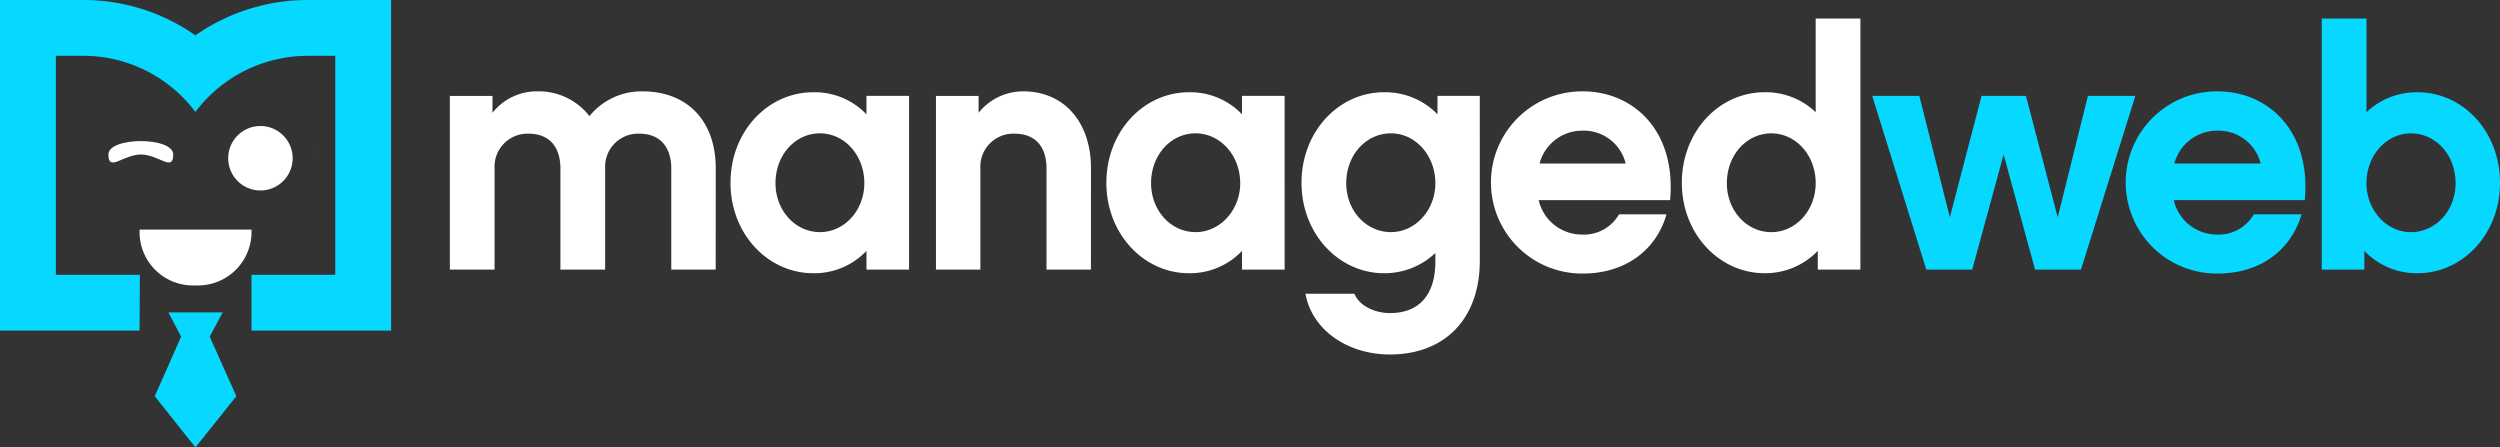 <svg xmlns="http://www.w3.org/2000/svg" width="417.892" height="74.776" viewBox="0 0 417.892 74.776"><rect x="0" y="0" width="417.892" height="74.776" fill="#333333" stroke="none"/><g id="managedweb-logo-light" transform="translate(-75.108 -442)"><g id="Group_433" data-name="Group 433" transform="translate(25.874 367.448)"><g id="Group_410" data-name="Group 410" transform="translate(49.235 74.551)"><path id="Path_1575" data-name="Path 1575" d="M23.38,45.931H9.332V9.332H14A23.4,23.4,0,0,1,32.66,18.715,23.5,23.5,0,0,1,51.375,9.332h4.665v36.6h-14v9.332H65.372V0h-14A32.857,32.857,0,0,0,32.66,5.909,32.571,32.571,0,0,0,14,0H0V55.263H23.328ZM15.426,24.29Z" transform="translate(0 0)" fill="#06d8ff"></path></g><path id="Path_1574" data-name="Path 1574" d="M450,681h18.715v.414a8.95,8.95,0,0,1-8.917,8.917h-.882A8.916,8.916,0,0,1,450,681.414Z" transform="translate(-377.437 -568.064)" fill="#fff" fill-rule="evenodd"></path><path id="Path_1576" data-name="Path 1576" d="M510.355,948l-2.174,4.043L512.639,962l-6.843,8.554L499,962l4.407-9.954L501.281,948Z" transform="translate(-423.896 -821.223)" fill="#06d8ff"></path><circle id="Ellipse_171" data-name="Ellipse 171" cx="5.39" cy="5.39" r="5.39" transform="translate(87.375 95.613)" fill="#fff"></circle><path id="Path_1575-2" data-name="Path 1575" d="M20.852,16.559c0,2.992-2.41,0-5.4,0s-5.434,2.992-5.434,0S20.852,13.566,20.852,16.559Zm23.667.009C44.514,19.553,44.523,13.582,44.519,16.568Z" transform="translate(57.338 83.822)" fill="#fff"></path></g><g id="_1936154239344" transform="translate(75.108 525.403)"><g id="Group_413" data-name="Group 413" transform="translate(75.196 -80.303)"><g id="Group_411" data-name="Group 411"><path id="Path_1577" data-name="Path 1577" d="M1533.445,346.827c0-7.625-4.494-12.826-12.271-12.826a11.156,11.156,0,0,0-8.837,4.141A10.708,10.708,0,0,0,1503.65,334a9.414,9.414,0,0,0-7.524,3.586v-2.824H1489V363.8h7.475V346.827a5.507,5.507,0,0,1,5.606-5.757c4.9,0,5.4,4.04,5.4,5.757V363.8h7.475V346.827a5.518,5.518,0,0,1,5.656-5.757c4.848,0,5.4,4.04,5.4,5.757V363.8h7.424Z" transform="translate(-1489 -321.829)" fill="#fff"></path><path id="Path_1578" data-name="Path 1578" d="M2447.843,337.606h-7.12v3.081a11.95,11.95,0,0,0-8.888-3.687c-7.575,0-13.837,6.514-13.837,15.151,0,8.535,6.262,15.1,13.837,15.1a11.989,11.989,0,0,0,8.888-3.737v3.131h7.12Zm-7.475,14.592c0,4.494-3.283,8.181-7.424,8.181-4.091,0-7.424-3.586-7.424-8.181,0-4.747,3.333-8.332,7.424-8.332,4.143,0,7.426,3.689,7.426,8.336Z" transform="translate(-2371.085 -324.679)" fill="#fff"></path><path id="Path_1579" data-name="Path 1579" d="M3123.912,346.826c0-7.676-4.5-12.826-11.312-12.826a9.533,9.533,0,0,0-7.475,3.586v-2.824H3098v29.034h7.424V346.826a5.518,5.518,0,0,1,5.655-5.757c4.9,0,5.4,4.04,5.4,5.757v16.969h7.424Z" transform="translate(-3016.744 -321.829)" fill="#fff"></path><path id="Path_1580" data-name="Path 1580" d="M3691.8,337.606h-7.121v3.081a11.948,11.948,0,0,0-8.888-3.687c-7.525,0-13.787,6.514-13.787,15.15,0,8.535,6.263,15.1,13.787,15.1a11.99,11.99,0,0,0,8.888-3.737v3.131h7.121Zm-7.424,14.592c0,4.494-3.333,8.181-7.475,8.181-4.09,0-7.424-3.586-7.424-8.181,0-4.747,3.334-8.332,7.424-8.332,4.143,0,7.474,3.689,7.474,8.336Z" transform="translate(-3552.262 -324.679)" fill="#fff"></path><path id="Path_1581" data-name="Path 1581" d="M4337.8,337.606h-7.069v3.081a12.15,12.15,0,0,0-8.944-3.687c-7.524,0-13.786,6.514-13.786,15.151,0,8.535,6.262,15.1,13.787,15.1a12.363,12.363,0,0,0,8.589-3.383v1.412c0,5.2-2.374,8.636-7.625,8.636-2.019,0-4.949-.908-5.908-3.233h-8.181c1.11,6.161,7.171,10.151,14.089,10.151,9.3,0,15.05-6.06,15.05-15.651Zm-7.424,14.592c0,4.494-3.334,8.181-7.424,8.181-4.141,0-7.475-3.586-7.475-8.181,0-4.747,3.333-8.332,7.475-8.332,4.093,0,7.423,3.689,7.423,8.336Z" transform="translate(-4165.64 -324.679)" fill="#fff"></path><path id="Path_1582" data-name="Path 1582" d="M4973.539,352.181c1.059-11.514-6.06-18.181-14.591-18.181a15.228,15.228,0,1,0,0,30.455c7.171,0,12.323-3.993,13.989-9.9h-7.929a6.768,6.768,0,0,1-6.161,3.383,7.42,7.42,0,0,1-7.272-5.757Zm-21.817-6.111a7.357,7.357,0,0,1,7.121-5.5,7.2,7.2,0,0,1,7.272,5.5Z" transform="translate(-4769.57 -321.829)" fill="#fff"></path><path id="Path_1583" data-name="Path 1583" d="M5596.842,93h-7.475v15.651a12.109,12.109,0,0,0-8.535-3.333c-7.575,0-13.837,6.514-13.837,15.15,0,8.535,6.262,15.1,13.837,15.1a12.155,12.155,0,0,0,8.888-3.738v3.132h7.12Zm-7.475,27.523c0,4.5-3.283,8.181-7.424,8.181-4.091,0-7.424-3.586-7.424-8.181,0-4.747,3.333-8.332,7.424-8.332,4.144,0,7.426,3.687,7.426,8.332Z" transform="translate(-5361.059 -93)" fill="#fff"></path></g><g id="Group_412" data-name="Group 412" transform="translate(237.757)"><path id="Path_1584" data-name="Path 1584" d="M6240.986,349h-7.929l-5.05,20.3L6222.7,349h-7.424l-5.3,20.3-5.1-20.3H6197l9.04,29.038h7.676l5.251-19.241,5.251,19.241h7.676Z" transform="translate(-6197 -336.072)" fill="#06d8ff"></path><path id="Path_1585" data-name="Path 1585" d="M7074.538,352.181c1.06-11.514-6.06-18.181-14.591-18.181a15.228,15.228,0,1,0,0,30.455c7.222,0,12.323-3.993,14.04-9.9h-7.979a6.741,6.741,0,0,1-6.11,3.383,7.42,7.42,0,0,1-7.272-5.757Zm-21.816-6.111a7.412,7.412,0,0,1,7.172-5.5,7.276,7.276,0,0,1,7.271,5.5Z" transform="translate(-7002.225 -321.829)" fill="#06d8ff"></path><path id="Path_1586" data-name="Path 1586" d="M7714.795,120.472c0-8.636-6.212-15.15-13.786-15.15a12.2,12.2,0,0,0-8.533,3.333V93H7685v41.966h7.12v-3.134a12.077,12.077,0,0,0,8.889,3.737C7708.582,135.572,7714.795,129.008,7714.795,120.472Zm-7.424.051c0,4.6-3.334,8.181-7.475,8.181-4.092,0-7.425-3.687-7.425-8.181,0-4.646,3.333-8.332,7.425-8.332,4.144,0,7.474,3.586,7.474,8.332Z" transform="translate(-7609.856 -93)" fill="#06d8ff"></path></g></g></g></g></svg>